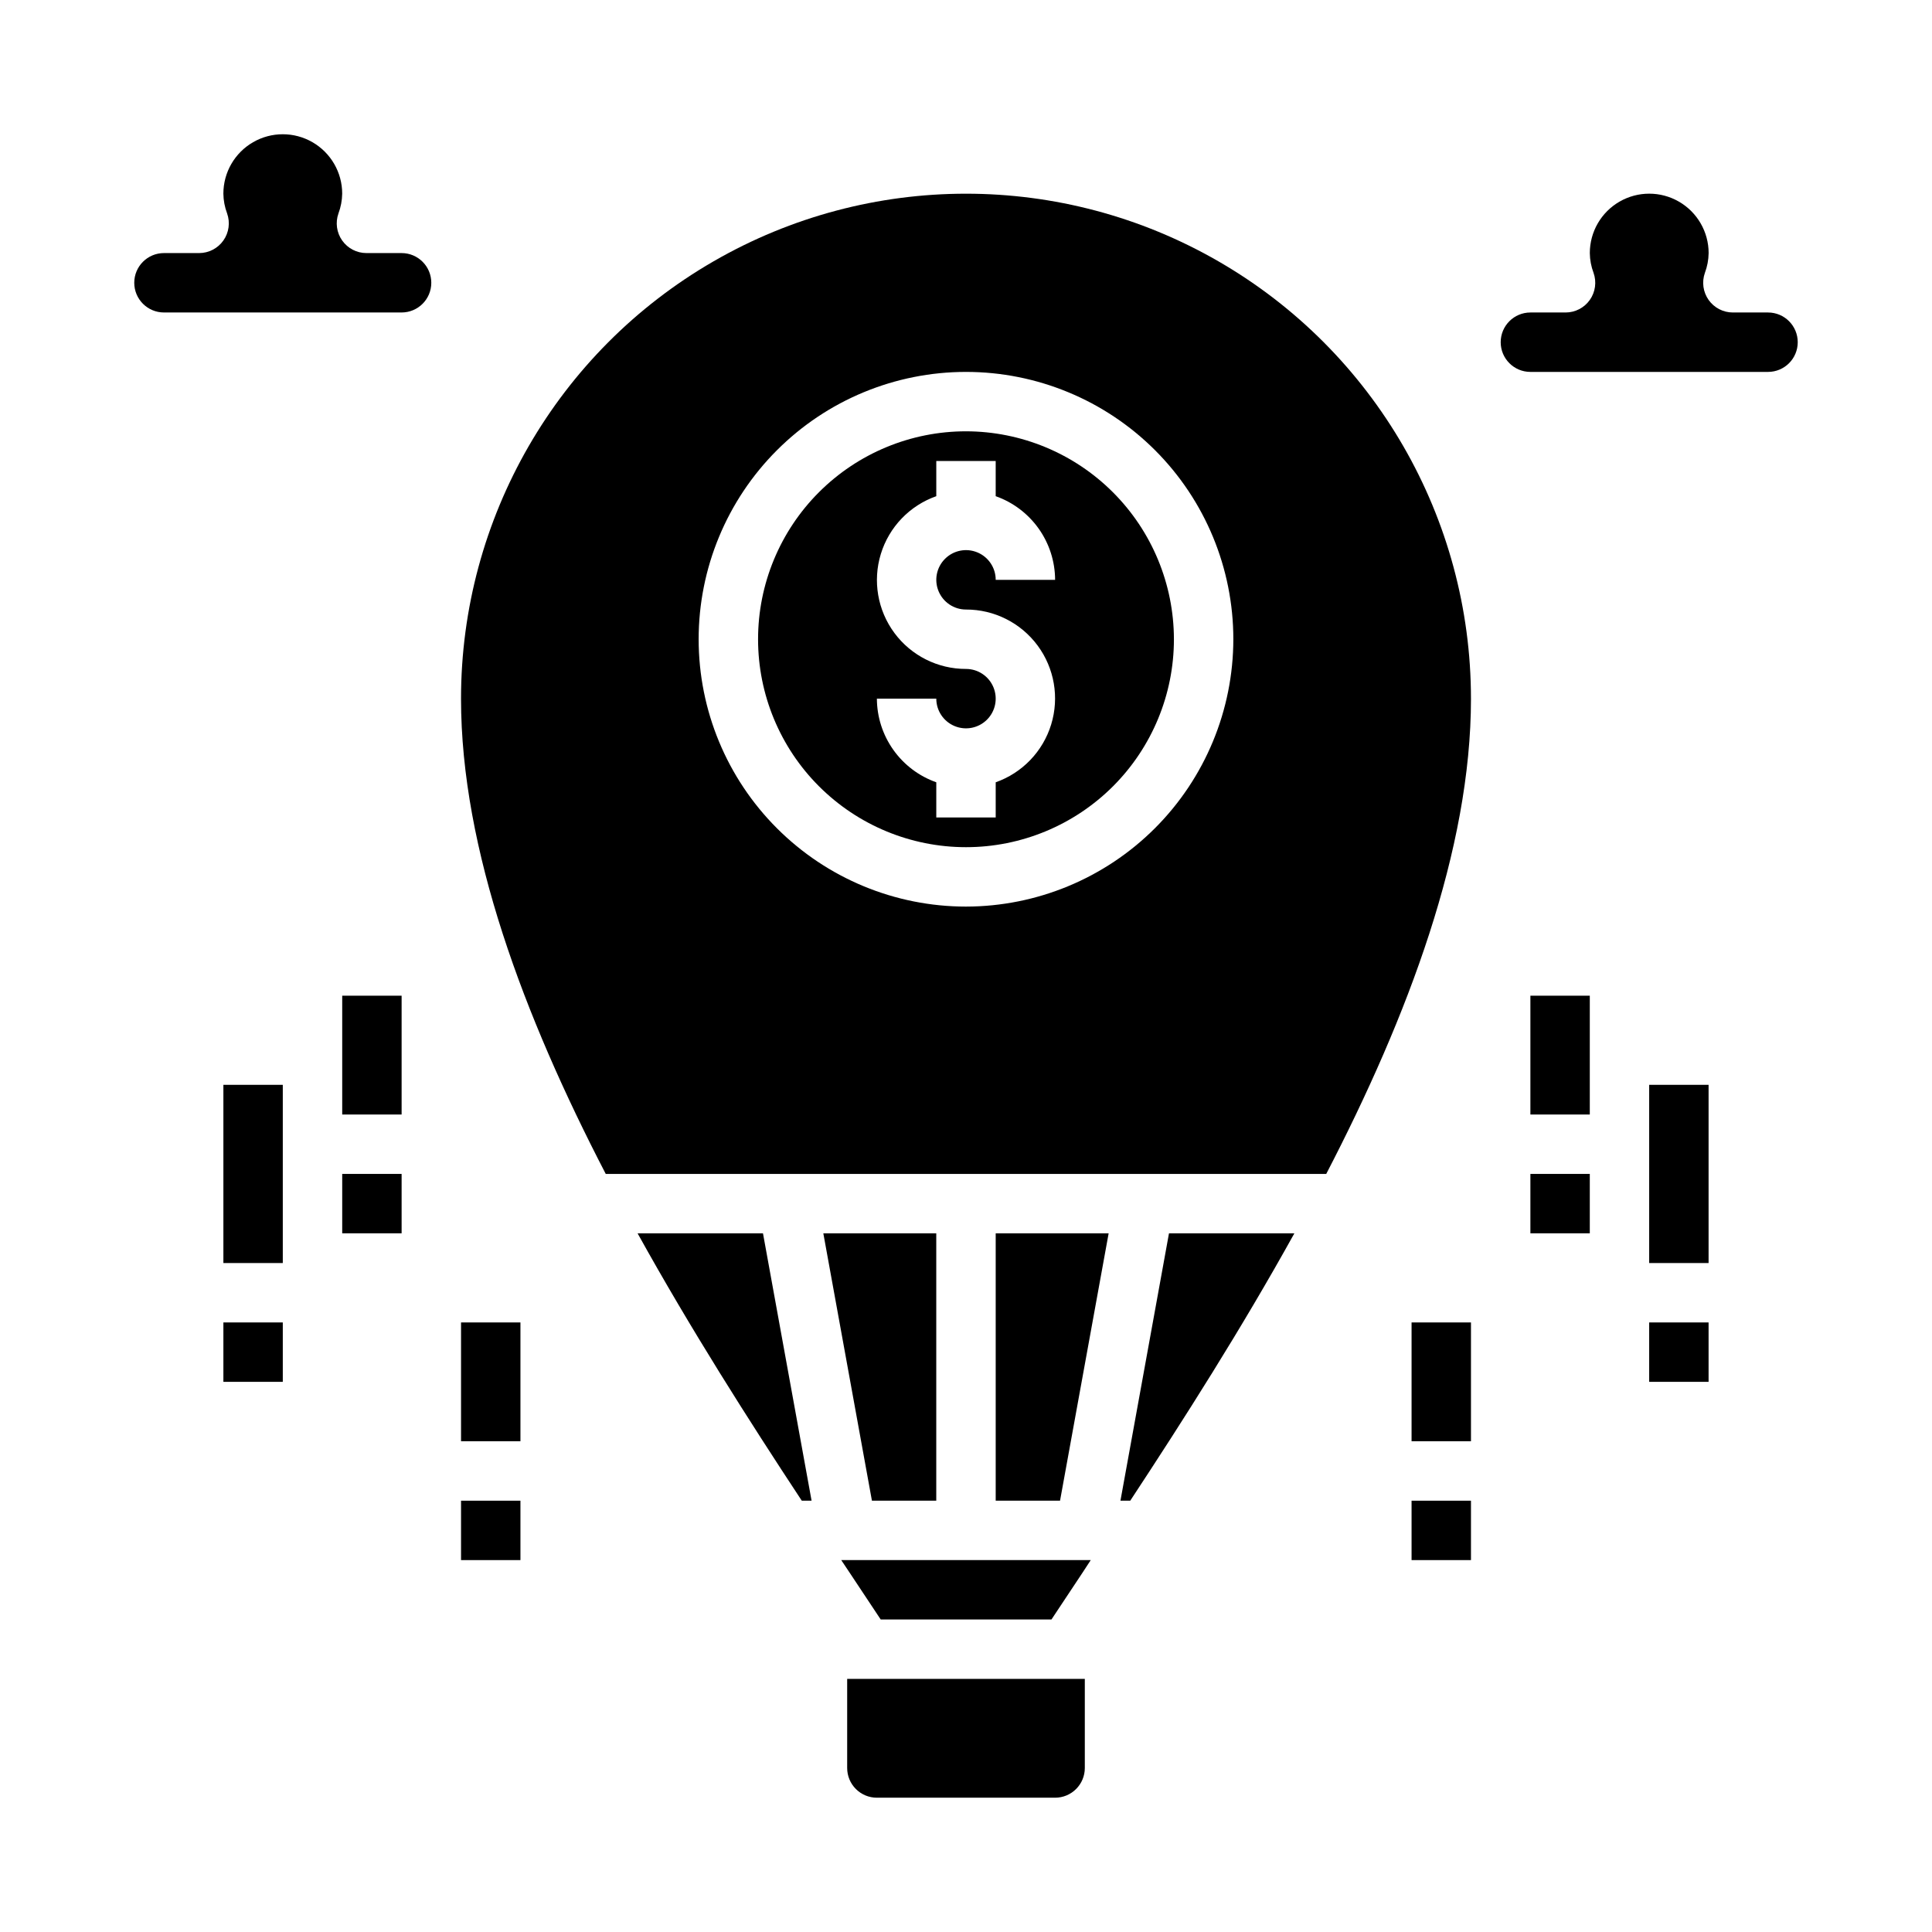 <?xml version="1.0" encoding="UTF-8"?>
<!-- Uploaded to: ICON Repo, www.svgrepo.com, Generator: ICON Repo Mixer Tools -->
<svg fill="#000000" width="800px" height="800px" version="1.1" viewBox="144 144 512 512" xmlns="http://www.w3.org/2000/svg">
 <g>
  <path d="m392.12 470.85h-29.93l12.879 70.848h17.051z"/>
  <path d="m407.87 470.85v70.848h17.051l12.879-70.848z"/>
  <path d="m368.51 612.54c0 2.09 0.828 4.09 2.305 5.566 1.477 1.477 3.477 2.305 5.566 2.305h47.23c2.09 0 4.09-0.828 5.566-2.305 1.477-1.477 2.309-3.477 2.309-5.566v-23.617h-62.977z"/>
  <path d="m433.06 557.44h-66.125l2.102 3.148c2.93 4.394 5.66 8.5 8.359 12.594h45.25c2.699-4.086 5.434-8.195 8.359-12.594z"/>
  <path d="m400 258.3c-14.617 0-28.633 5.809-38.965 16.141-10.336 10.336-16.141 24.352-16.141 38.965s5.805 28.629 16.141 38.965c10.332 10.332 24.348 16.141 38.965 16.141 14.613 0 28.629-5.809 38.965-16.141 10.332-10.336 16.137-24.352 16.137-38.965-0.02-14.609-5.828-28.613-16.16-38.945-10.328-10.328-24.336-16.141-38.941-16.16zm0 47.23v0.004c7.477-0.016 14.52 3.523 18.973 9.531 4.453 6.012 5.789 13.777 3.598 20.93-2.188 7.148-7.644 12.836-14.699 15.32v9.32h-15.746v-9.32c-4.586-1.621-8.562-4.621-11.379-8.59-2.82-3.969-4.344-8.711-4.363-13.578h15.742c0 3.188 1.918 6.055 4.859 7.273s6.328 0.547 8.582-1.707c2.25-2.25 2.922-5.637 1.703-8.578-1.215-2.941-4.086-4.859-7.269-4.859-7.481 0.016-14.523-3.523-18.977-9.531-4.453-6.012-5.789-13.777-3.598-20.93 2.191-7.148 7.644-12.836 14.699-15.32v-9.32h15.742v9.32h0.004c4.59 1.621 8.562 4.621 11.383 8.59 2.816 3.969 4.34 8.711 4.359 13.578h-15.742c0-3.188-1.918-6.055-4.859-7.273-2.941-1.219-6.328-0.547-8.578 1.707-2.254 2.25-2.926 5.637-1.707 8.578 1.219 2.941 4.09 4.859 7.273 4.859z"/>
  <path d="m533.82 329.15c0-47.809-25.508-91.988-66.914-115.89s-92.418-23.906-133.82 0-66.91 68.086-66.91 115.89c0 39.949 16.648 84.105 38.352 125.95h190.94c21.703-41.848 38.355-86 38.355-125.95zm-133.82 55.105c-18.793 0-36.812-7.465-50.098-20.75-13.289-13.285-20.754-31.309-20.754-50.098s7.465-36.812 20.754-50.098c13.285-13.285 31.305-20.75 50.098-20.75 18.789 0 36.809 7.465 50.098 20.75 13.285 13.285 20.75 31.309 20.75 50.098-0.023 18.785-7.492 36.793-20.773 50.074-13.285 13.281-31.293 20.754-50.074 20.773z"/>
  <path d="m487.02 470.85h-33.227l-12.863 70.848h2.598c14.098-21.414 29.449-45.508 43.492-70.848z"/>
  <path d="m356.48 541.7h2.598l-12.879-70.848h-33.227c14.043 25.34 29.395 49.434 43.508 70.848z"/>
  <path d="m549.57 407.87h15.742v31.488h-15.742z"/>
  <path d="m549.57 455.1h15.742v15.742h-15.742z"/>
  <path d="m581.05 431.49h15.742v47.23h-15.742z"/>
  <path d="m581.05 494.46h15.742v15.742h-15.742z"/>
  <path d="m234.69 407.87h15.742v31.488h-15.742z"/>
  <path d="m234.69 455.1h15.742v15.742h-15.742z"/>
  <path d="m266.18 494.46h15.742v31.488h-15.742z"/>
  <path d="m266.18 541.7h15.742v15.742h-15.742z"/>
  <path d="m518.08 494.46h15.742v31.488h-15.742z"/>
  <path d="m518.08 541.7h15.742v15.742h-15.742z"/>
  <path d="m203.2 431.49h15.742v47.23h-15.742z"/>
  <path d="m203.2 494.46h15.742v15.742h-15.742z"/>
  <path d="m187.45 226.81h62.977c4.348 0 7.871-3.523 7.871-7.871s-3.523-7.871-7.871-7.871h-9.32c-2.555 0-4.953-1.242-6.426-3.332-1.473-2.086-1.844-4.762-0.988-7.168 0.629-1.68 0.965-3.453 0.992-5.246 0-5.625-3.004-10.82-7.875-13.633s-10.871-2.812-15.742 0c-4.871 2.812-7.871 8.008-7.871 13.633 0.023 1.793 0.359 3.566 0.992 5.246 0.852 2.406 0.484 5.082-0.992 7.168-1.473 2.09-3.871 3.332-6.426 3.332h-9.32c-4.348 0-7.871 3.523-7.871 7.871s3.523 7.871 7.871 7.871z"/>
  <path d="m549.57 242.56h62.977c4.348 0 7.871-3.523 7.871-7.871s-3.523-7.875-7.871-7.875h-9.32c-2.555 0-4.953-1.242-6.426-3.328-1.473-2.09-1.844-4.762-0.988-7.172 0.629-1.676 0.965-3.449 0.992-5.242 0-5.625-3.004-10.824-7.875-13.637-4.871-2.812-10.871-2.812-15.742 0s-7.871 8.012-7.871 13.637c0.023 1.793 0.359 3.566 0.992 5.242 0.852 2.41 0.484 5.082-0.992 7.172-1.473 2.086-3.871 3.328-6.426 3.328h-9.32c-4.348 0-7.871 3.527-7.871 7.875s3.523 7.871 7.871 7.871z"/>
 </g>
</svg>